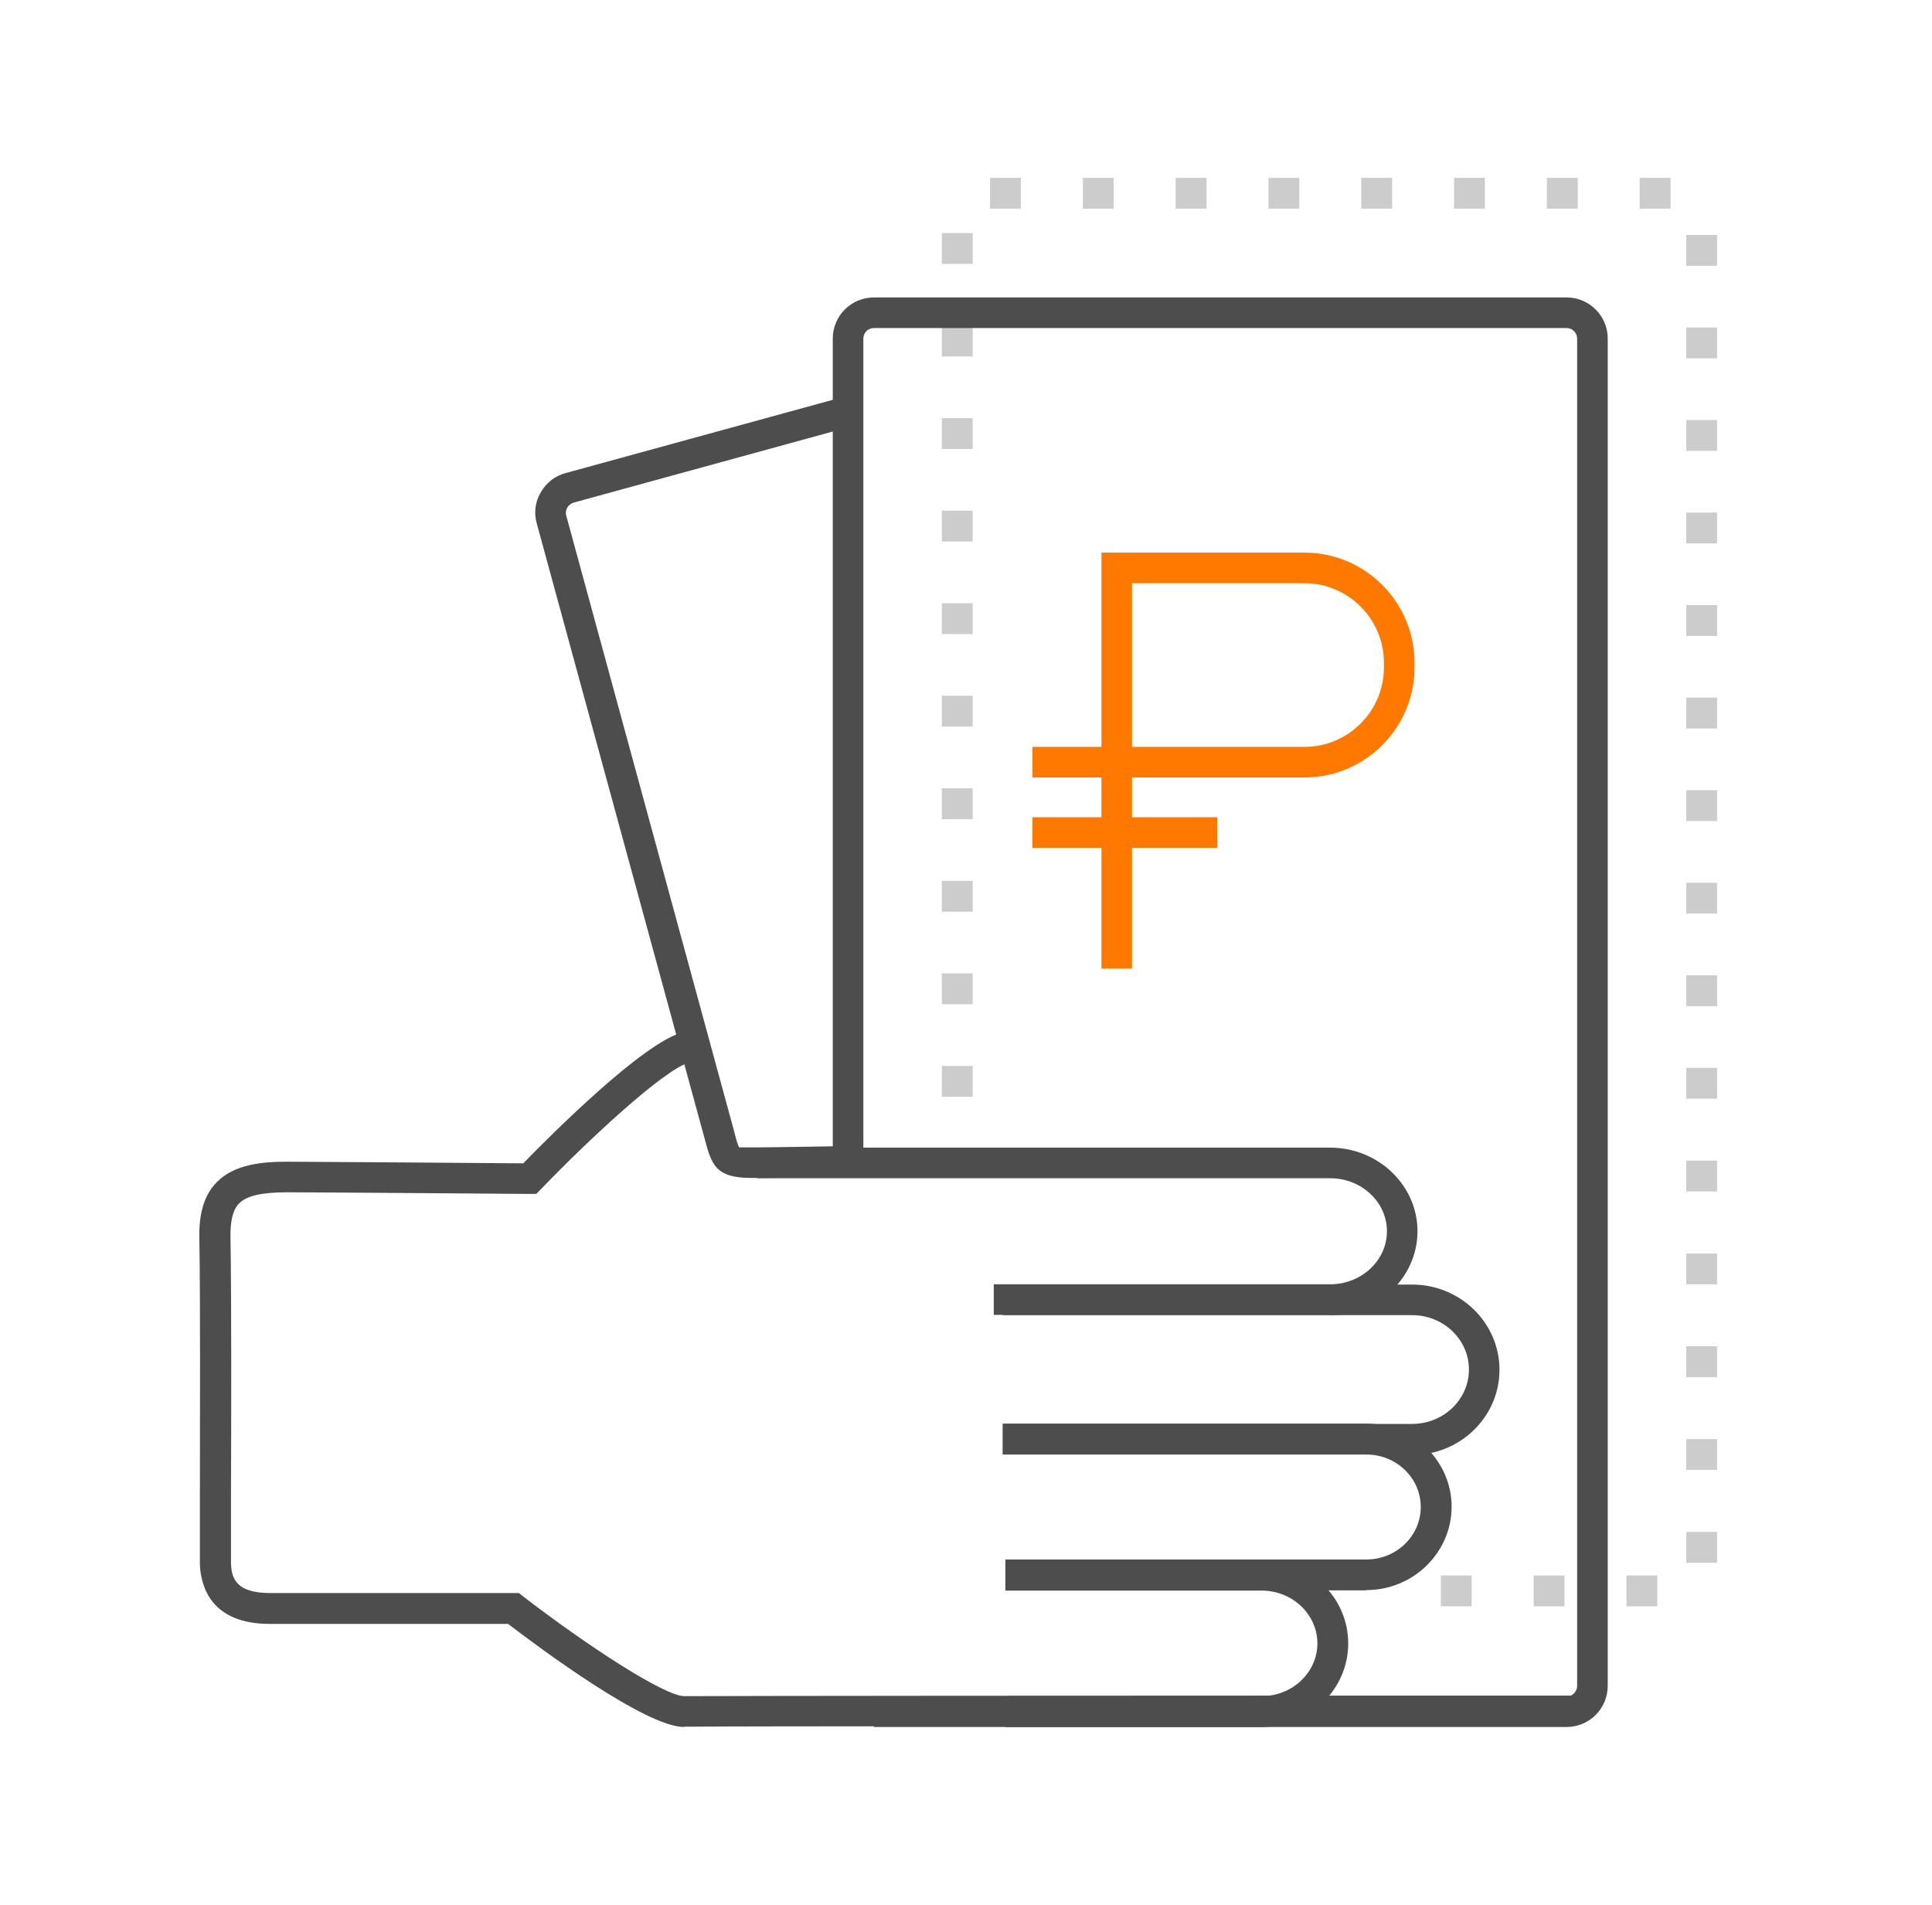 <svg width="71" height="70" viewBox="0 0 71 70" fill="none" xmlns="http://www.w3.org/2000/svg">
<path d="M60.904 59.029H59.771V57.896H60.904V59.029ZM57.494 59.029H56.36V57.896H57.494V59.029ZM54.083 59.029H52.949V57.896H54.083V59.029ZM63.102 57.428H61.968V56.295H63.102V57.428ZM63.102 54.018H61.968V52.884H63.102V54.018ZM63.102 50.607H61.968V49.473H63.102V50.607ZM63.102 47.196H61.968V46.063H63.102V47.196ZM63.102 43.785H61.968V42.652H63.102V43.785ZM63.102 40.375H61.968V39.241H63.102V40.375ZM35.746 40.305H34.613V39.172H35.746V40.305ZM63.102 36.974H61.968V35.84H63.102V36.974ZM35.746 36.904H34.613V35.771H35.746V36.904ZM63.102 33.573H61.968V32.44H63.102V33.573ZM35.746 33.504H34.613V32.37H35.746V33.504ZM63.102 30.172H61.968V29.039H63.102V30.172ZM35.746 30.103H34.613V28.969H35.746V30.103ZM63.102 26.772H61.968V25.638H63.102V26.772ZM35.746 26.702H34.613V25.568H35.746V26.702ZM63.102 23.371H61.968V22.237H63.102V23.371ZM35.746 23.301H34.613V22.168H35.746V23.301ZM63.102 19.97H61.968V18.836H63.102V19.97ZM35.746 19.9H34.613V18.767H35.746V19.9ZM63.102 16.569H61.968V15.436H63.102V16.569ZM35.746 16.5H34.613V15.366H35.746V16.5ZM63.102 13.168H61.968V12.035H63.102V13.168ZM35.746 13.099H34.613V11.965H35.746V13.099ZM63.102 9.768H61.968V8.634H63.102V9.768ZM35.746 9.698H34.613V8.564H35.746V9.698ZM61.392 7.669H60.258V6.536H61.392V7.669ZM57.981 7.669H56.847V6.536H57.981V7.669ZM54.57 7.669H53.437V6.536H54.57V7.669ZM51.159 7.669H50.026V6.536H51.159V7.669ZM47.749 7.669H46.615V6.536H47.749V7.669ZM44.338 7.669H43.204V6.536H44.338V7.669ZM40.927 7.669H39.794V6.536H40.927V7.669ZM37.516 7.669H36.383V6.536H37.516V7.669Z" fill="#CCCCCC"/>
<path d="M41.601 35.592H40.478V28.571H37.942V27.448H40.478V20.308H47.935C50.173 20.308 51.983 22.128 51.983 24.355V24.524C51.983 26.762 50.163 28.571 47.935 28.571H41.601V35.592ZM41.601 27.448H47.935C49.546 27.448 50.859 26.135 50.859 24.524V24.355C50.859 22.744 49.546 21.432 47.935 21.432H41.601V27.448Z" fill="#FF7900"/>
<path d="M44.733 30.033H37.942V31.157H44.733V30.033Z" fill="#FF7900"/>
<path d="M27.69 43.288C27.163 43.288 26.656 43.248 26.338 42.91C26.129 42.691 26 42.254 25.92 41.936L19.725 19.234C19.616 18.846 19.666 18.438 19.875 18.09C20.073 17.742 20.401 17.484 20.789 17.384L30.942 14.6L31.24 15.684L21.088 18.468C20.988 18.498 20.909 18.558 20.849 18.647C20.799 18.737 20.779 18.846 20.809 18.946L27.004 41.667C27.054 41.876 27.124 42.105 27.163 42.164C27.223 42.164 27.68 42.164 27.899 42.164C28.396 42.164 31.201 42.115 31.201 42.115L31.22 43.238C31.22 43.238 28.416 43.288 27.959 43.288C27.869 43.288 27.78 43.288 27.69 43.288Z" fill="#4D4D4D"/>
<path d="M57.572 63.464H32.115V62.341H57.572C57.781 62.341 57.959 62.172 57.959 61.953V12.442C57.959 12.234 57.791 12.055 57.572 12.055H32.115C31.907 12.055 31.728 12.224 31.728 12.442V42.771H30.604V12.442C30.604 11.607 31.28 10.931 32.115 10.931H57.572C58.407 10.931 59.083 11.607 59.083 12.442V61.953C59.083 62.788 58.407 63.464 57.572 63.464Z" fill="#4D4D4D"/>
<path d="M25.135 63.464C23.723 63.464 19.786 60.531 18.672 59.676H9.911C7.764 59.676 7.386 58.313 7.346 57.508C7.346 57.359 7.346 56.334 7.346 54.903C7.346 52.088 7.366 47.842 7.326 45.496C7.306 44.571 7.515 43.895 7.972 43.437C8.619 42.781 9.643 42.691 10.558 42.691C11.413 42.691 17.896 42.741 19.229 42.751C20.243 41.707 23.644 38.306 25.086 37.938L25.364 39.032C24.41 39.271 21.486 42.025 19.875 43.706L19.706 43.875H19.467C19.467 43.875 11.522 43.815 10.568 43.815C9.613 43.815 9.066 43.944 8.788 44.223C8.559 44.452 8.46 44.859 8.47 45.476C8.509 47.833 8.499 52.088 8.489 54.903C8.489 56.305 8.489 57.309 8.489 57.458C8.509 58.025 8.698 58.542 9.931 58.542H19.07L19.219 58.661C21.556 60.461 24.419 62.331 25.145 62.331C27.293 62.321 40.389 62.311 49.339 62.311C53.863 62.311 57.334 62.311 57.791 62.311V63.434C57.343 63.434 53.873 63.434 49.339 63.434C40.389 63.434 27.293 63.434 25.155 63.454L25.135 63.464Z" fill="#4D4D4D"/>
<path d="M48.88 48.32H36.52V47.196H48.88C50.034 47.196 50.969 46.321 50.969 45.247C50.969 44.173 50.034 43.298 48.88 43.298H27.819V42.174H48.88C50.65 42.174 52.092 43.556 52.092 45.247C52.092 46.937 50.65 48.33 48.88 48.33V48.32Z" fill="#4D4D4D"/>
<path d="M51.894 53.45H36.858V52.327H51.894C53.047 52.327 53.982 51.432 53.982 50.328C53.982 49.224 53.047 48.33 51.894 48.33H36.858V47.206H51.894C53.663 47.206 55.105 48.608 55.105 50.338C55.105 52.068 53.663 53.47 51.894 53.47V53.45Z" fill="#4D4D4D"/>
<path d="M50.213 58.443H36.968V57.309H50.213C51.317 57.309 52.212 56.444 52.212 55.38C52.212 54.316 51.317 53.451 50.213 53.451H36.849V52.317H50.213C51.943 52.317 53.346 53.689 53.346 55.37C53.346 57.05 51.943 58.433 50.213 58.433V58.443Z" fill="#4D4D4D"/>
<path d="M46.364 63.464H36.947V62.331H46.364C47.498 62.331 48.413 61.456 48.413 60.392C48.413 59.328 47.498 58.452 46.364 58.452H36.947V57.319H46.364C48.114 57.319 49.546 58.691 49.546 60.392C49.546 62.092 48.124 63.464 46.364 63.464Z" fill="#4D4D4D"/>
</svg>
